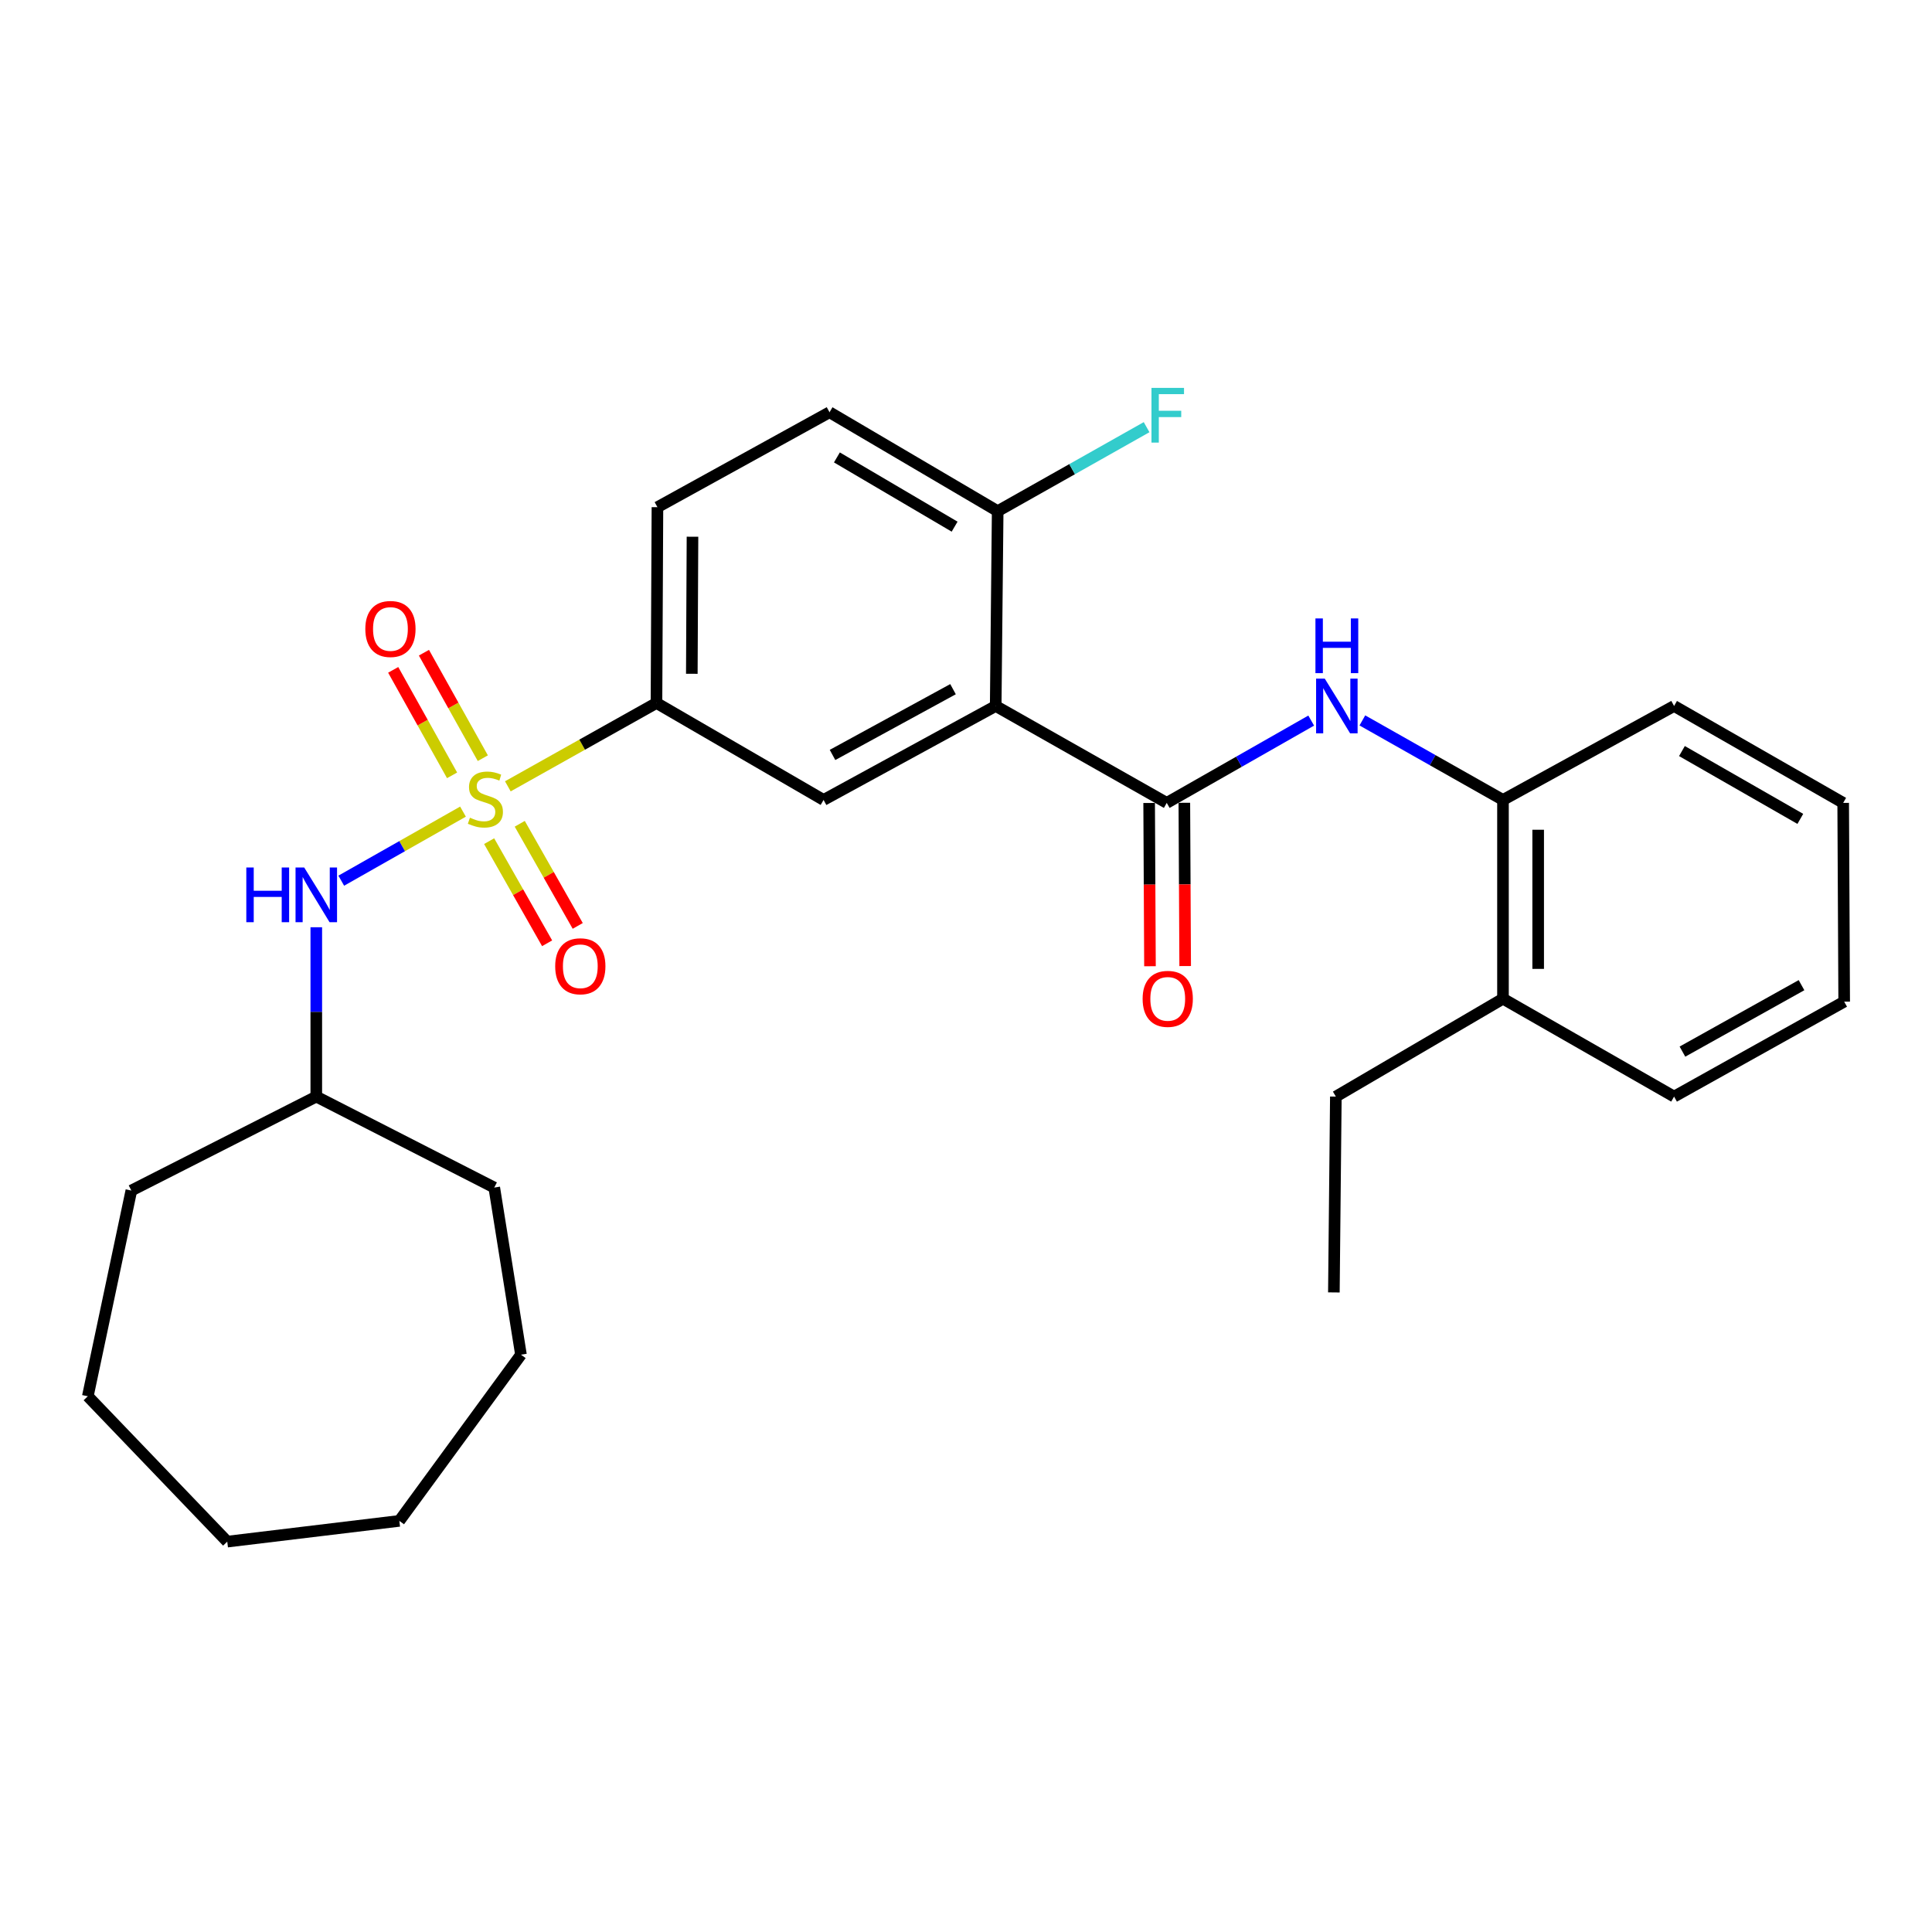<?xml version='1.0' encoding='iso-8859-1'?>
<svg version='1.1' baseProfile='full'
              xmlns='http://www.w3.org/2000/svg'
                      xmlns:rdkit='http://www.rdkit.org/xml'
                      xmlns:xlink='http://www.w3.org/1999/xlink'
                  xml:space='preserve'
width='1000px' height='1000px' viewBox='0 0 1000 1000'>
<!-- END OF HEADER -->
<rect style='opacity:1.0;fill:#FFFFFF;stroke:none' width='1000' height='1000' x='0' y='0'> </rect>
<path class='bond-2' d='M 262.858,407.003 L 301.324,385.433' style='fill:none;fill-rule:evenodd;stroke:#CCCC00;stroke-width:6px;stroke-linecap:butt;stroke-linejoin:miter;stroke-opacity:1' />
<path class='bond-2' d='M 301.324,385.433 L 339.791,363.863' style='fill:none;fill-rule:evenodd;stroke:#000000;stroke-width:6px;stroke-linecap:butt;stroke-linejoin:miter;stroke-opacity:1' />
<path class='bond-5' d='M 239.644,420.096 L 208.139,437.969' style='fill:none;fill-rule:evenodd;stroke:#CCCC00;stroke-width:6px;stroke-linecap:butt;stroke-linejoin:miter;stroke-opacity:1' />
<path class='bond-5' d='M 208.139,437.969 L 176.634,455.842' style='fill:none;fill-rule:evenodd;stroke:#0000FF;stroke-width:6px;stroke-linecap:butt;stroke-linejoin:miter;stroke-opacity:1' />
<path class='bond-6' d='M 253.178,435.383 L 268.183,461.813' style='fill:none;fill-rule:evenodd;stroke:#CCCC00;stroke-width:6px;stroke-linecap:butt;stroke-linejoin:miter;stroke-opacity:1' />
<path class='bond-6' d='M 268.183,461.813 L 283.188,488.244' style='fill:none;fill-rule:evenodd;stroke:#FF0000;stroke-width:6px;stroke-linecap:butt;stroke-linejoin:miter;stroke-opacity:1' />
<path class='bond-6' d='M 269.021,426.389 L 284.026,452.819' style='fill:none;fill-rule:evenodd;stroke:#CCCC00;stroke-width:6px;stroke-linecap:butt;stroke-linejoin:miter;stroke-opacity:1' />
<path class='bond-6' d='M 284.026,452.819 L 299.031,479.249' style='fill:none;fill-rule:evenodd;stroke:#FF0000;stroke-width:6px;stroke-linecap:butt;stroke-linejoin:miter;stroke-opacity:1' />
<path class='bond-7' d='M 249.904,392.437 L 234.665,365.138' style='fill:none;fill-rule:evenodd;stroke:#CCCC00;stroke-width:6px;stroke-linecap:butt;stroke-linejoin:miter;stroke-opacity:1' />
<path class='bond-7' d='M 234.665,365.138 L 219.425,337.838' style='fill:none;fill-rule:evenodd;stroke:#FF0000;stroke-width:6px;stroke-linecap:butt;stroke-linejoin:miter;stroke-opacity:1' />
<path class='bond-7' d='M 233.997,401.317 L 218.757,374.018' style='fill:none;fill-rule:evenodd;stroke:#CCCC00;stroke-width:6px;stroke-linecap:butt;stroke-linejoin:miter;stroke-opacity:1' />
<path class='bond-7' d='M 218.757,374.018 L 203.518,346.718' style='fill:none;fill-rule:evenodd;stroke:#FF0000;stroke-width:6px;stroke-linecap:butt;stroke-linejoin:miter;stroke-opacity:1' />
<path class='bond-0' d='M 515.374,365.412 L 426.277,414.045' style='fill:none;fill-rule:evenodd;stroke:#000000;stroke-width:6px;stroke-linecap:butt;stroke-linejoin:miter;stroke-opacity:1' />
<path class='bond-0' d='M 493.281,356.716 L 430.913,390.758' style='fill:none;fill-rule:evenodd;stroke:#000000;stroke-width:6px;stroke-linecap:butt;stroke-linejoin:miter;stroke-opacity:1' />
<path class='bond-1' d='M 515.374,365.412 L 603.905,415.573' style='fill:none;fill-rule:evenodd;stroke:#000000;stroke-width:6px;stroke-linecap:butt;stroke-linejoin:miter;stroke-opacity:1' />
<path class='bond-28' d='M 515.374,365.412 L 516.396,264.574' style='fill:none;fill-rule:evenodd;stroke:#000000;stroke-width:6px;stroke-linecap:butt;stroke-linejoin:miter;stroke-opacity:1' />
<path class='bond-4' d='M 603.905,415.573 L 641.291,394.273' style='fill:none;fill-rule:evenodd;stroke:#000000;stroke-width:6px;stroke-linecap:butt;stroke-linejoin:miter;stroke-opacity:1' />
<path class='bond-4' d='M 641.291,394.273 L 678.676,372.974' style='fill:none;fill-rule:evenodd;stroke:#0000FF;stroke-width:6px;stroke-linecap:butt;stroke-linejoin:miter;stroke-opacity:1' />
<path class='bond-10' d='M 594.796,415.619 L 595.011,457.869' style='fill:none;fill-rule:evenodd;stroke:#000000;stroke-width:6px;stroke-linecap:butt;stroke-linejoin:miter;stroke-opacity:1' />
<path class='bond-10' d='M 595.011,457.869 L 595.226,500.12' style='fill:none;fill-rule:evenodd;stroke:#FF0000;stroke-width:6px;stroke-linecap:butt;stroke-linejoin:miter;stroke-opacity:1' />
<path class='bond-10' d='M 613.014,415.526 L 613.229,457.777' style='fill:none;fill-rule:evenodd;stroke:#000000;stroke-width:6px;stroke-linecap:butt;stroke-linejoin:miter;stroke-opacity:1' />
<path class='bond-10' d='M 613.229,457.777 L 613.444,500.027' style='fill:none;fill-rule:evenodd;stroke:#FF0000;stroke-width:6px;stroke-linecap:butt;stroke-linejoin:miter;stroke-opacity:1' />
<path class='bond-3' d='M 339.791,363.863 L 426.277,414.045' style='fill:none;fill-rule:evenodd;stroke:#000000;stroke-width:6px;stroke-linecap:butt;stroke-linejoin:miter;stroke-opacity:1' />
<path class='bond-11' d='M 339.791,363.863 L 340.287,262.519' style='fill:none;fill-rule:evenodd;stroke:#000000;stroke-width:6px;stroke-linecap:butt;stroke-linejoin:miter;stroke-opacity:1' />
<path class='bond-11' d='M 358.083,348.751 L 358.43,277.81' style='fill:none;fill-rule:evenodd;stroke:#000000;stroke-width:6px;stroke-linecap:butt;stroke-linejoin:miter;stroke-opacity:1' />
<path class='bond-8' d='M 705.159,372.883 L 741.55,393.464' style='fill:none;fill-rule:evenodd;stroke:#0000FF;stroke-width:6px;stroke-linecap:butt;stroke-linejoin:miter;stroke-opacity:1' />
<path class='bond-8' d='M 741.55,393.464 L 777.94,414.045' style='fill:none;fill-rule:evenodd;stroke:#000000;stroke-width:6px;stroke-linecap:butt;stroke-linejoin:miter;stroke-opacity:1' />
<path class='bond-15' d='M 163.711,479.944 L 163.711,523.769' style='fill:none;fill-rule:evenodd;stroke:#0000FF;stroke-width:6px;stroke-linecap:butt;stroke-linejoin:miter;stroke-opacity:1' />
<path class='bond-15' d='M 163.711,523.769 L 163.711,567.594' style='fill:none;fill-rule:evenodd;stroke:#000000;stroke-width:6px;stroke-linecap:butt;stroke-linejoin:miter;stroke-opacity:1' />
<path class='bond-13' d='M 777.94,414.045 L 777.94,516.927' style='fill:none;fill-rule:evenodd;stroke:#000000;stroke-width:6px;stroke-linecap:butt;stroke-linejoin:miter;stroke-opacity:1' />
<path class='bond-13' d='M 796.158,429.477 L 796.158,501.495' style='fill:none;fill-rule:evenodd;stroke:#000000;stroke-width:6px;stroke-linecap:butt;stroke-linejoin:miter;stroke-opacity:1' />
<path class='bond-16' d='M 777.94,414.045 L 866.501,365.412' style='fill:none;fill-rule:evenodd;stroke:#000000;stroke-width:6px;stroke-linecap:butt;stroke-linejoin:miter;stroke-opacity:1' />
<path class='bond-9' d='M 516.396,264.574 L 429.364,213.381' style='fill:none;fill-rule:evenodd;stroke:#000000;stroke-width:6px;stroke-linecap:butt;stroke-linejoin:miter;stroke-opacity:1' />
<path class='bond-9' d='M 494.105,272.598 L 433.182,236.763' style='fill:none;fill-rule:evenodd;stroke:#000000;stroke-width:6px;stroke-linecap:butt;stroke-linejoin:miter;stroke-opacity:1' />
<path class='bond-14' d='M 516.396,264.574 L 554.935,242.838' style='fill:none;fill-rule:evenodd;stroke:#000000;stroke-width:6px;stroke-linecap:butt;stroke-linejoin:miter;stroke-opacity:1' />
<path class='bond-14' d='M 554.935,242.838 L 593.474,221.103' style='fill:none;fill-rule:evenodd;stroke:#33CCCC;stroke-width:6px;stroke-linecap:butt;stroke-linejoin:miter;stroke-opacity:1' />
<path class='bond-12' d='M 340.287,262.519 L 429.364,213.381' style='fill:none;fill-rule:evenodd;stroke:#000000;stroke-width:6px;stroke-linecap:butt;stroke-linejoin:miter;stroke-opacity:1' />
<path class='bond-17' d='M 777.94,516.927 L 691.433,567.594' style='fill:none;fill-rule:evenodd;stroke:#000000;stroke-width:6px;stroke-linecap:butt;stroke-linejoin:miter;stroke-opacity:1' />
<path class='bond-18' d='M 777.94,516.927 L 866.501,567.594' style='fill:none;fill-rule:evenodd;stroke:#000000;stroke-width:6px;stroke-linecap:butt;stroke-linejoin:miter;stroke-opacity:1' />
<path class='bond-19' d='M 163.711,567.594 L 67.984,616.227' style='fill:none;fill-rule:evenodd;stroke:#000000;stroke-width:6px;stroke-linecap:butt;stroke-linejoin:miter;stroke-opacity:1' />
<path class='bond-20' d='M 163.711,567.594 L 255.825,614.678' style='fill:none;fill-rule:evenodd;stroke:#000000;stroke-width:6px;stroke-linecap:butt;stroke-linejoin:miter;stroke-opacity:1' />
<path class='bond-22' d='M 866.501,365.412 L 954.029,415.573' style='fill:none;fill-rule:evenodd;stroke:#000000;stroke-width:6px;stroke-linecap:butt;stroke-linejoin:miter;stroke-opacity:1' />
<path class='bond-22' d='M 870.572,388.743 L 931.842,423.855' style='fill:none;fill-rule:evenodd;stroke:#000000;stroke-width:6px;stroke-linecap:butt;stroke-linejoin:miter;stroke-opacity:1' />
<path class='bond-21' d='M 691.433,567.594 L 690.411,668.958' style='fill:none;fill-rule:evenodd;stroke:#000000;stroke-width:6px;stroke-linecap:butt;stroke-linejoin:miter;stroke-opacity:1' />
<path class='bond-30' d='M 866.501,567.594 L 954.545,518.455' style='fill:none;fill-rule:evenodd;stroke:#000000;stroke-width:6px;stroke-linecap:butt;stroke-linejoin:miter;stroke-opacity:1' />
<path class='bond-30' d='M 870.829,544.315 L 932.46,509.918' style='fill:none;fill-rule:evenodd;stroke:#000000;stroke-width:6px;stroke-linecap:butt;stroke-linejoin:miter;stroke-opacity:1' />
<path class='bond-24' d='M 67.984,616.227 L 45.455,722.702' style='fill:none;fill-rule:evenodd;stroke:#000000;stroke-width:6px;stroke-linecap:butt;stroke-linejoin:miter;stroke-opacity:1' />
<path class='bond-25' d='M 255.825,614.678 L 269.65,701.184' style='fill:none;fill-rule:evenodd;stroke:#000000;stroke-width:6px;stroke-linecap:butt;stroke-linejoin:miter;stroke-opacity:1' />
<path class='bond-23' d='M 954.029,415.573 L 954.545,518.455' style='fill:none;fill-rule:evenodd;stroke:#000000;stroke-width:6px;stroke-linecap:butt;stroke-linejoin:miter;stroke-opacity:1' />
<path class='bond-26' d='M 45.455,722.702 L 117.629,797.944' style='fill:none;fill-rule:evenodd;stroke:#000000;stroke-width:6px;stroke-linecap:butt;stroke-linejoin:miter;stroke-opacity:1' />
<path class='bond-27' d='M 269.65,701.184 L 206.696,787.205' style='fill:none;fill-rule:evenodd;stroke:#000000;stroke-width:6px;stroke-linecap:butt;stroke-linejoin:miter;stroke-opacity:1' />
<path class='bond-29' d='M 117.629,797.944 L 206.696,787.205' style='fill:none;fill-rule:evenodd;stroke:#000000;stroke-width:6px;stroke-linecap:butt;stroke-linejoin:miter;stroke-opacity:1' />
<path  class='atom-0' d='M 243.24 423.238
Q 243.56 423.358, 244.88 423.918
Q 246.2 424.478, 247.64 424.838
Q 249.12 425.158, 250.56 425.158
Q 253.24 425.158, 254.8 423.878
Q 256.36 422.558, 256.36 420.278
Q 256.36 418.718, 255.56 417.758
Q 254.8 416.798, 253.6 416.278
Q 252.4 415.758, 250.4 415.158
Q 247.88 414.398, 246.36 413.678
Q 244.88 412.958, 243.8 411.438
Q 242.76 409.918, 242.76 407.358
Q 242.76 403.798, 245.16 401.598
Q 247.6 399.398, 252.4 399.398
Q 255.68 399.398, 259.4 400.958
L 258.48 404.038
Q 255.08 402.638, 252.52 402.638
Q 249.76 402.638, 248.24 403.798
Q 246.72 404.918, 246.76 406.878
Q 246.76 408.398, 247.52 409.318
Q 248.32 410.238, 249.44 410.758
Q 250.6 411.278, 252.52 411.878
Q 255.08 412.678, 256.6 413.478
Q 258.12 414.278, 259.2 415.918
Q 260.32 417.518, 260.32 420.278
Q 260.32 424.198, 257.68 426.318
Q 255.08 428.398, 250.72 428.398
Q 248.2 428.398, 246.28 427.838
Q 244.4 427.318, 242.16 426.398
L 243.24 423.238
' fill='#CCCC00'/>
<path  class='atom-5' d='M 685.69 351.252
L 694.97 366.252
Q 695.89 367.732, 697.37 370.412
Q 698.85 373.092, 698.93 373.252
L 698.93 351.252
L 702.69 351.252
L 702.69 379.572
L 698.81 379.572
L 688.85 363.172
Q 687.69 361.252, 686.45 359.052
Q 685.25 356.852, 684.89 356.172
L 684.89 379.572
L 681.21 379.572
L 681.21 351.252
L 685.69 351.252
' fill='#0000FF'/>
<path  class='atom-5' d='M 680.87 320.1
L 684.71 320.1
L 684.71 332.14
L 699.19 332.14
L 699.19 320.1
L 703.03 320.1
L 703.03 348.42
L 699.19 348.42
L 699.19 335.34
L 684.71 335.34
L 684.71 348.42
L 680.87 348.42
L 680.87 320.1
' fill='#0000FF'/>
<path  class='atom-6' d='M 127.491 449.013
L 131.331 449.013
L 131.331 461.053
L 145.811 461.053
L 145.811 449.013
L 149.651 449.013
L 149.651 477.333
L 145.811 477.333
L 145.811 464.253
L 131.331 464.253
L 131.331 477.333
L 127.491 477.333
L 127.491 449.013
' fill='#0000FF'/>
<path  class='atom-6' d='M 157.451 449.013
L 166.731 464.013
Q 167.651 465.493, 169.131 468.173
Q 170.611 470.853, 170.691 471.013
L 170.691 449.013
L 174.451 449.013
L 174.451 477.333
L 170.571 477.333
L 160.611 460.933
Q 159.451 459.013, 158.211 456.813
Q 157.011 454.613, 156.651 453.933
L 156.651 477.333
L 152.971 477.333
L 152.971 449.013
L 157.451 449.013
' fill='#0000FF'/>
<path  class='atom-7' d='M 287.368 500.135
Q 287.368 493.335, 290.728 489.535
Q 294.088 485.735, 300.368 485.735
Q 306.648 485.735, 310.008 489.535
Q 313.368 493.335, 313.368 500.135
Q 313.368 507.015, 309.968 510.935
Q 306.568 514.815, 300.368 514.815
Q 294.128 514.815, 290.728 510.935
Q 287.368 507.055, 287.368 500.135
M 300.368 511.615
Q 304.688 511.615, 307.008 508.735
Q 309.368 505.815, 309.368 500.135
Q 309.368 494.575, 307.008 491.775
Q 304.688 488.935, 300.368 488.935
Q 296.048 488.935, 293.688 491.735
Q 291.368 494.535, 291.368 500.135
Q 291.368 505.855, 293.688 508.735
Q 296.048 511.615, 300.368 511.615
' fill='#FF0000'/>
<path  class='atom-8' d='M 189.091 325.553
Q 189.091 318.753, 192.451 314.953
Q 195.811 311.153, 202.091 311.153
Q 208.371 311.153, 211.731 314.953
Q 215.091 318.753, 215.091 325.553
Q 215.091 332.433, 211.691 336.353
Q 208.291 340.233, 202.091 340.233
Q 195.851 340.233, 192.451 336.353
Q 189.091 332.473, 189.091 325.553
M 202.091 337.033
Q 206.411 337.033, 208.731 334.153
Q 211.091 331.233, 211.091 325.553
Q 211.091 319.993, 208.731 317.193
Q 206.411 314.353, 202.091 314.353
Q 197.771 314.353, 195.411 317.153
Q 193.091 319.953, 193.091 325.553
Q 193.091 331.273, 195.411 334.153
Q 197.771 337.033, 202.091 337.033
' fill='#FF0000'/>
<path  class='atom-11' d='M 591.421 517.007
Q 591.421 510.207, 594.781 506.407
Q 598.141 502.607, 604.421 502.607
Q 610.701 502.607, 614.061 506.407
Q 617.421 510.207, 617.421 517.007
Q 617.421 523.887, 614.021 527.807
Q 610.621 531.687, 604.421 531.687
Q 598.181 531.687, 594.781 527.807
Q 591.421 523.927, 591.421 517.007
M 604.421 528.487
Q 608.741 528.487, 611.061 525.607
Q 613.421 522.687, 613.421 517.007
Q 613.421 511.447, 611.061 508.647
Q 608.741 505.807, 604.421 505.807
Q 600.101 505.807, 597.741 508.607
Q 595.421 511.407, 595.421 517.007
Q 595.421 522.727, 597.741 525.607
Q 600.101 528.487, 604.421 528.487
' fill='#FF0000'/>
<path  class='atom-15' d='M 596.001 200.769
L 612.841 200.769
L 612.841 204.009
L 599.801 204.009
L 599.801 212.609
L 611.401 212.609
L 611.401 215.889
L 599.801 215.889
L 599.801 229.089
L 596.001 229.089
L 596.001 200.769
' fill='#33CCCC'/>
</svg>
